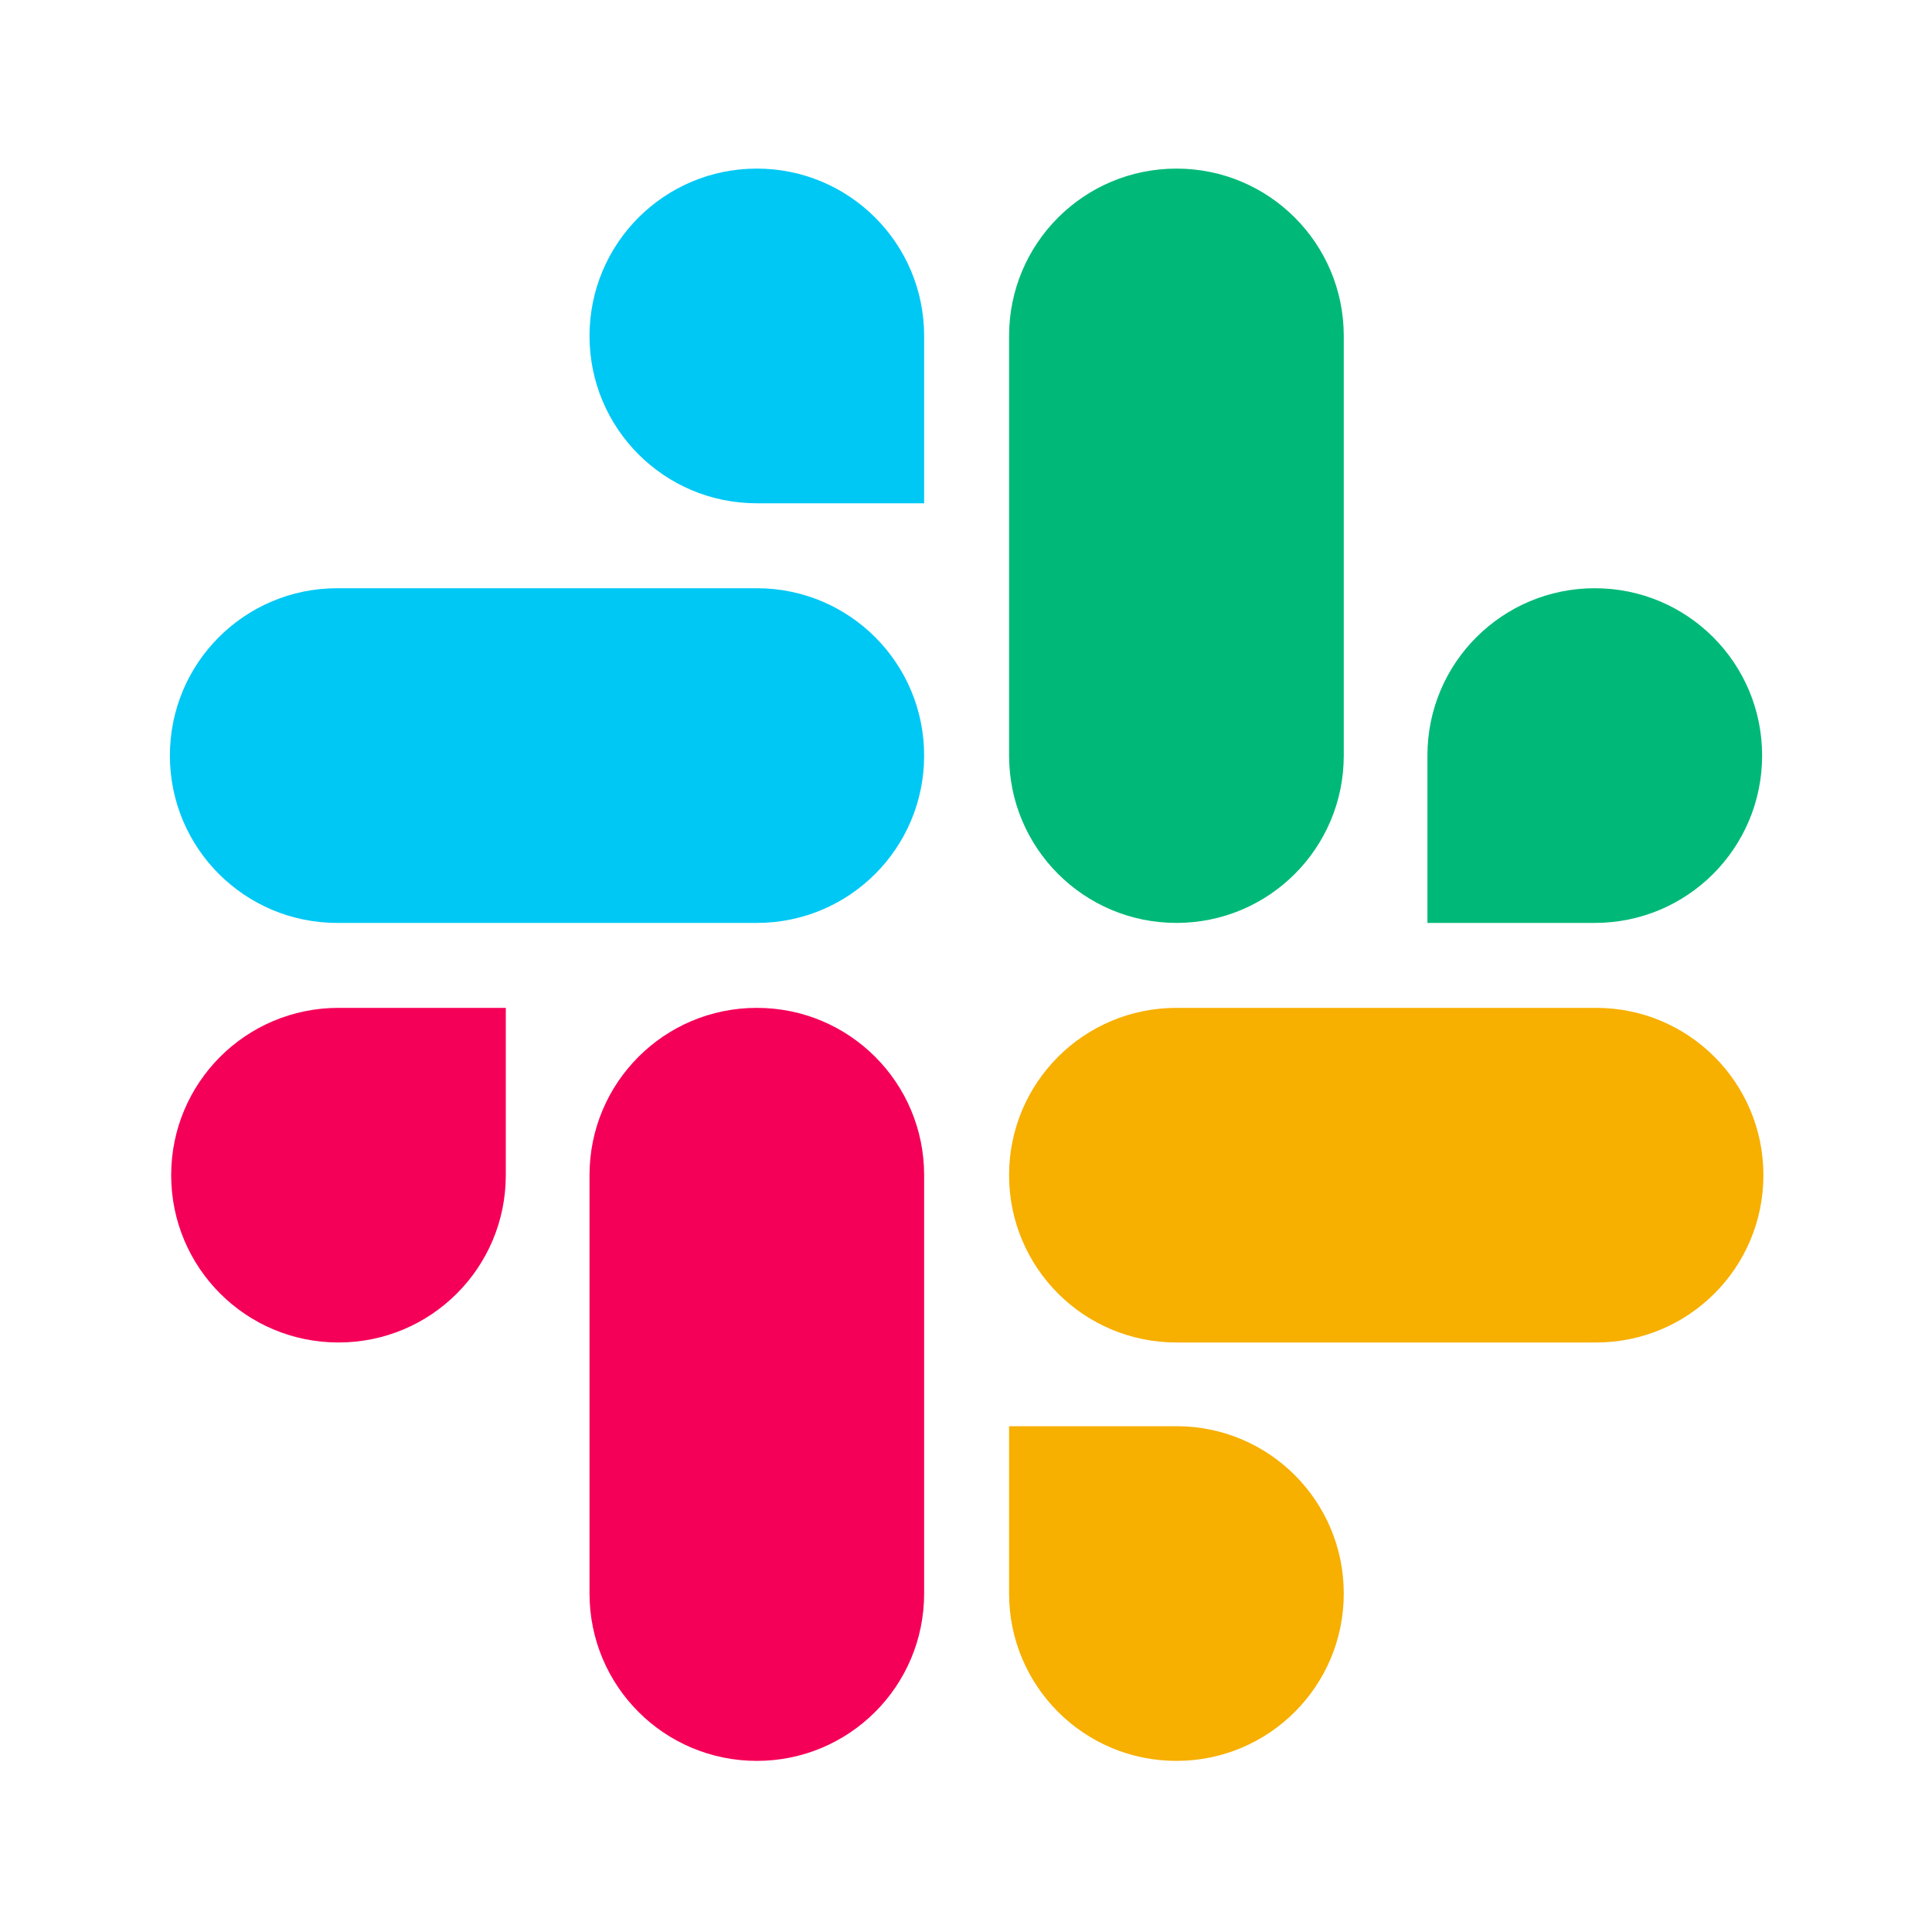 <svg width="30" height="30" viewBox="0 0 30 30" fill="none" xmlns="http://www.w3.org/2000/svg">
<path d="M7.854 18.248C7.854 19.685 6.693 20.846 5.256 20.846C3.819 20.846 2.658 19.685 2.658 18.248C2.658 16.811 3.819 15.65 5.256 15.65H7.854V18.248ZM9.154 18.248C9.154 16.811 10.315 15.65 11.752 15.65C13.189 15.65 14.35 16.811 14.35 18.248V24.744C14.35 26.181 13.189 27.343 11.752 27.343C10.315 27.343 9.154 26.181 9.154 24.744V18.248Z" fill="#F50058"/>
<path d="M11.752 7.815C10.315 7.815 9.154 6.654 9.154 5.217C9.154 3.78 10.315 2.618 11.752 2.618C13.189 2.618 14.35 3.78 14.35 5.217V7.815H11.752ZM11.752 9.134C13.189 9.134 14.35 10.295 14.35 11.732C14.35 13.169 13.189 14.331 11.752 14.331H5.236C3.799 14.331 2.638 13.169 2.638 11.732C2.638 10.295 3.799 9.134 5.236 9.134H11.752Z" fill="#00C8F5"/>
<path d="M22.165 11.732C22.165 10.295 23.327 9.134 24.764 9.134C26.201 9.134 27.362 10.295 27.362 11.732C27.362 13.169 26.201 14.331 24.764 14.331H22.165V11.732ZM20.866 11.732C20.866 13.169 19.705 14.331 18.268 14.331C16.831 14.331 15.669 13.169 15.669 11.732V5.217C15.669 3.78 16.831 2.618 18.268 2.618C19.705 2.618 20.866 3.78 20.866 5.217V11.732Z" fill="#00B978"/>
<path d="M18.268 22.146C19.705 22.146 20.866 23.307 20.866 24.744C20.866 26.181 19.705 27.343 18.268 27.343C16.831 27.343 15.669 26.181 15.669 24.744V22.146H18.268ZM18.268 20.846C16.831 20.846 15.669 19.685 15.669 18.248C15.669 16.811 16.831 15.65 18.268 15.65H24.784C26.221 15.65 27.382 16.811 27.382 18.248C27.382 19.685 26.221 20.846 24.784 20.846H18.268Z" fill="#F7AF00"/>
</svg>
